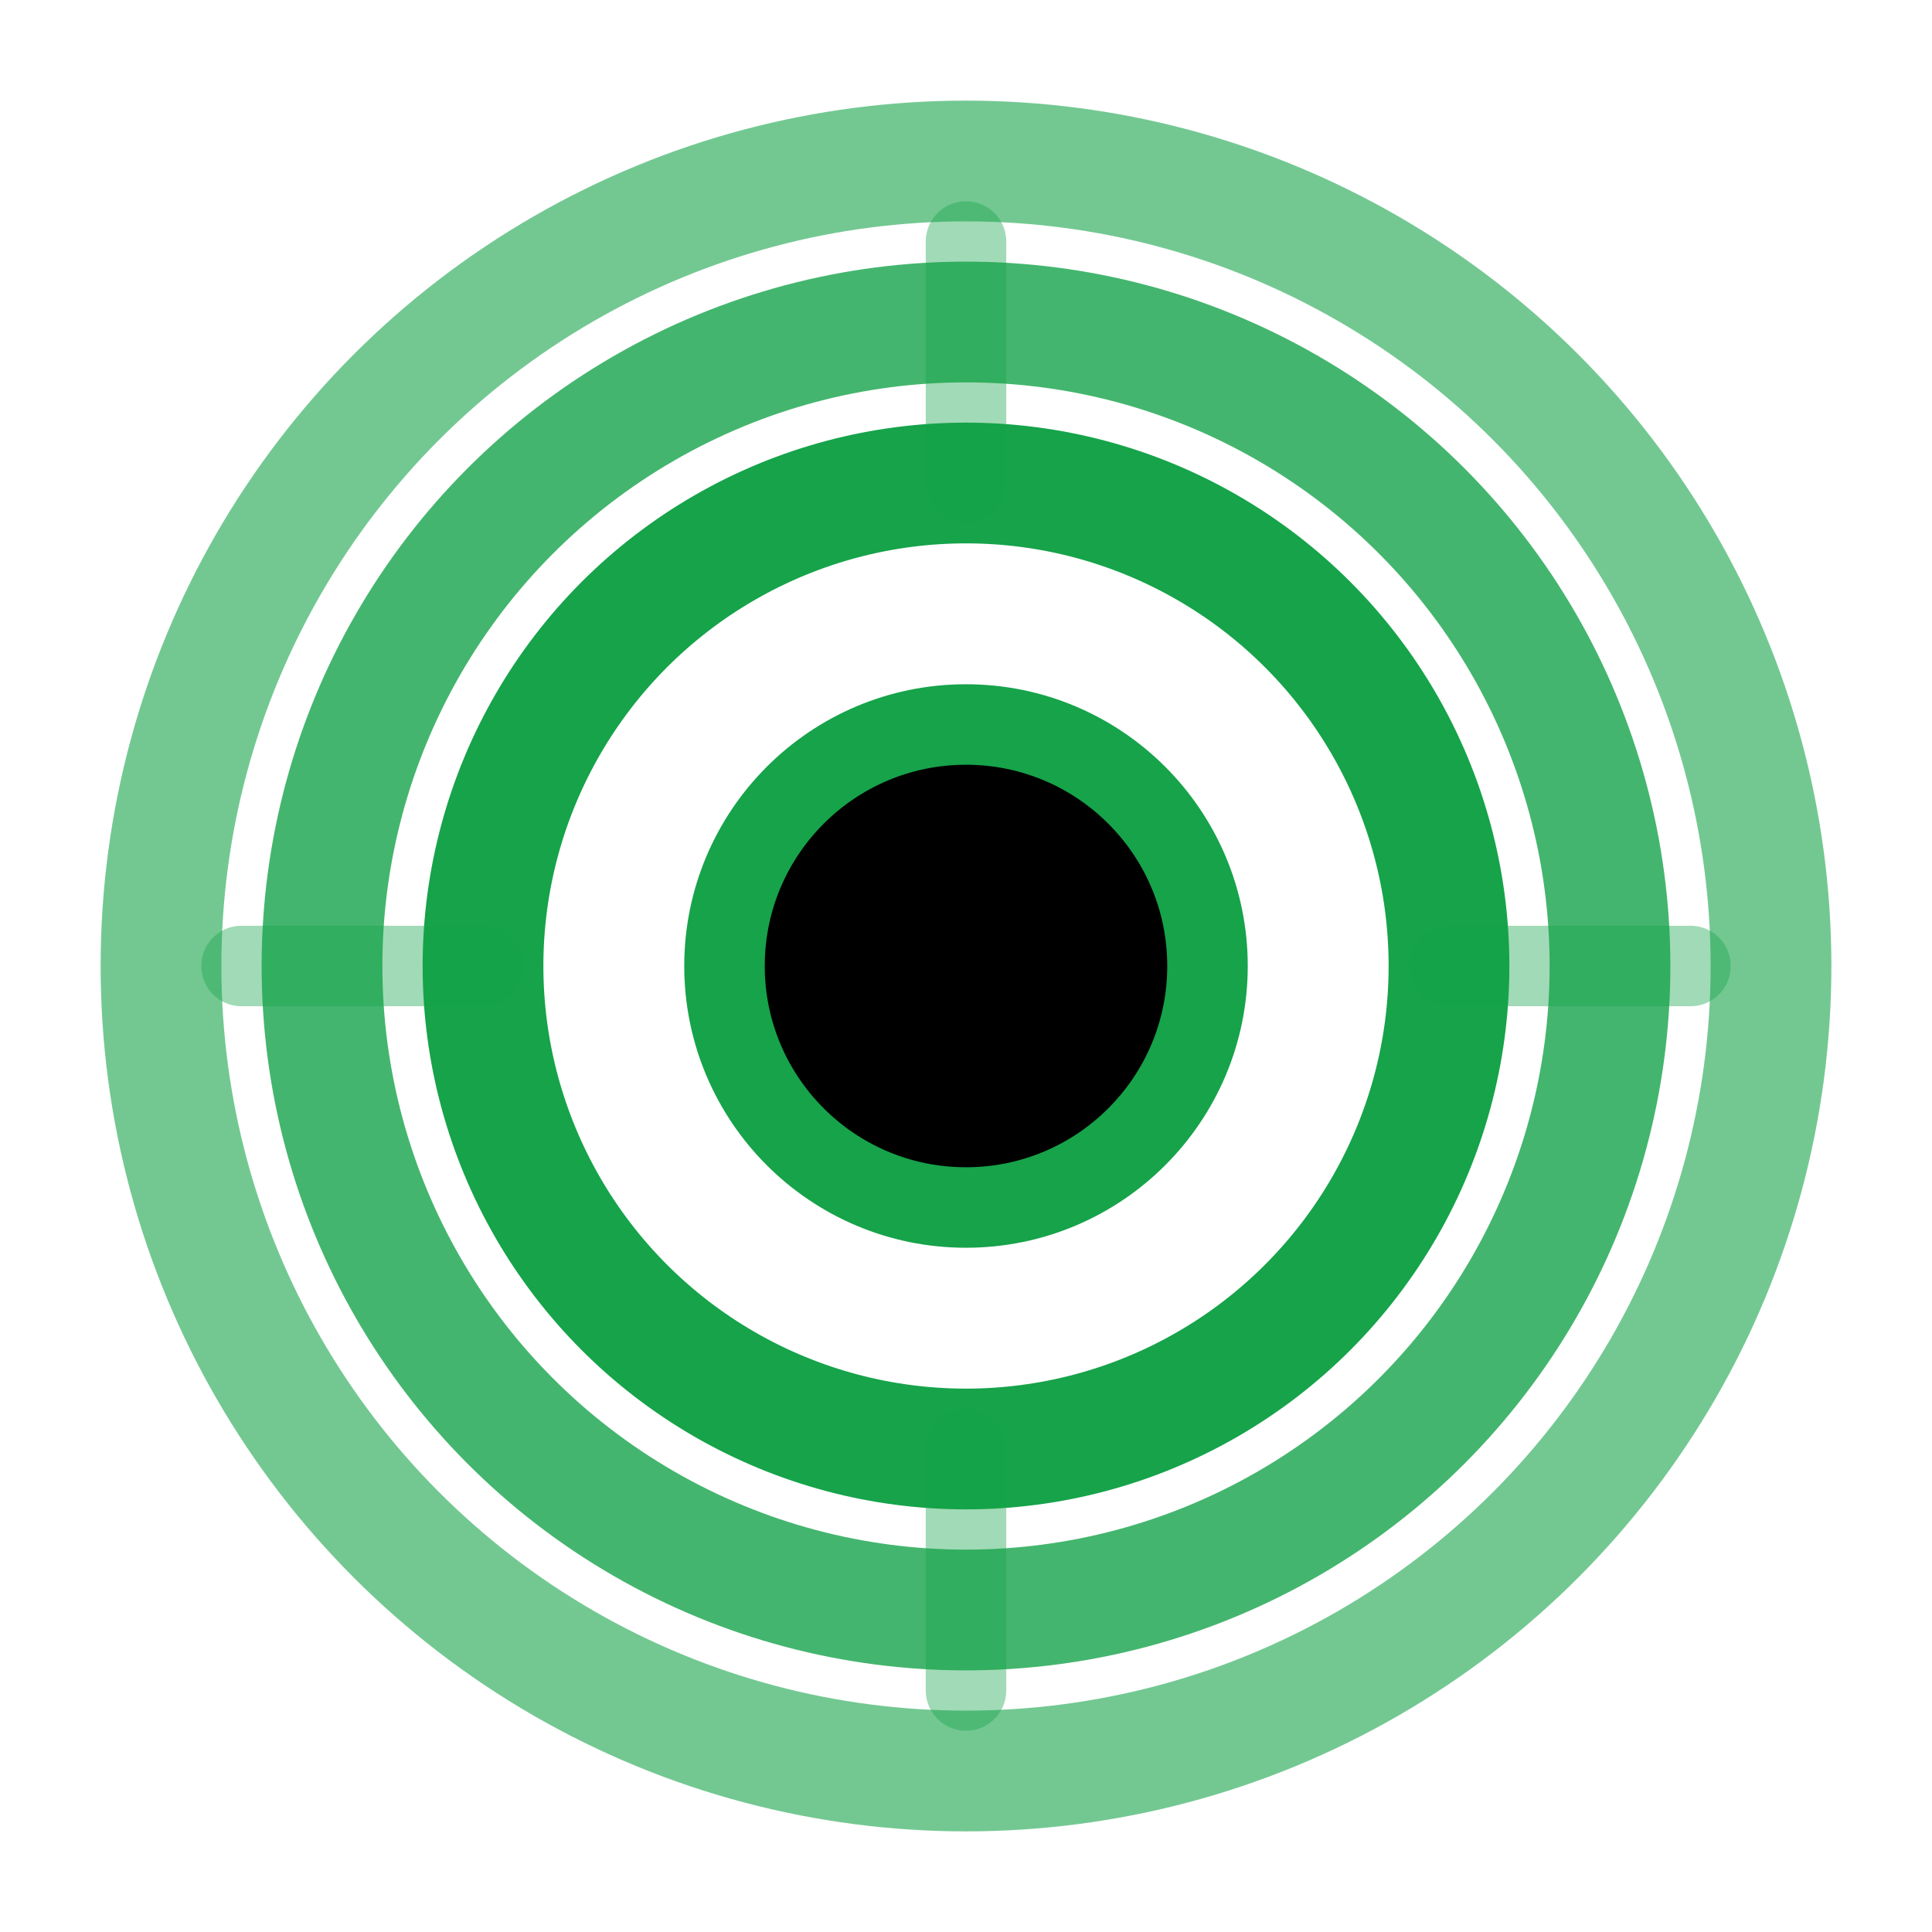 <?xml version="1.0" encoding="UTF-8"?>
<svg xmlns="http://www.w3.org/2000/svg" viewBox="0 0 24 24" fill="none" stroke="#16a34a">
  <!-- Sensor Core -->
  <circle cx="12" cy="12" r="3" fill="currentColor">
    <animate attributeName="fill-opacity" values="1;0.5;1" dur="2s" repeatCount="indefinite"/>
  </circle>
  
  <!-- Inner Ring -->
  <circle cx="12" cy="12" r="6" stroke-width="1.5" fill="none">
    <animate attributeName="stroke-dasharray" values="0 100;40 60" dur="1s" fill="freeze"/>
    <animateTransform attributeName="transform" type="rotate" from="0 12 12" to="360 12 12" dur="4s" repeatCount="indefinite"/>
  </circle>
  
  <!-- Middle Ring -->
  <circle cx="12" cy="12" r="8" stroke-width="1.5" stroke-opacity="0.8" fill="none">
    <animate attributeName="stroke-dasharray" values="0 100;50 50" dur="1.5s" fill="freeze"/>
    <animateTransform attributeName="transform" type="rotate" from="360 12 12" to="0 12 12" dur="6s" repeatCount="indefinite"/>
  </circle>
  
  <!-- Outer Ring -->
  <circle cx="12" cy="12" r="10" stroke-width="1.5" stroke-opacity="0.6" fill="none">
    <animate attributeName="stroke-dasharray" values="0 100;65 35" dur="2s" fill="freeze"/>
    <animateTransform attributeName="transform" type="rotate" from="0 12 12" to="360 12 12" dur="8s" repeatCount="indefinite"/>
  </circle>
  
  <!-- Signal Waves -->
  <g stroke-linecap="round" stroke-opacity="0.4">
    <!-- Left Wave -->
    <path d="M6 12H3">
      <animate attributeName="stroke-width" values="0;1.5;0" dur="2s" repeatCount="indefinite"/>
    </path>
    <!-- Right Wave -->
    <path d="M18 12H21">
      <animate attributeName="stroke-width" values="0;1.5;0" dur="2s" repeatCount="indefinite"/>
    </path>
    <!-- Top Wave -->
    <path d="M12 6V3">
      <animate attributeName="stroke-width" values="0;1.5;0" dur="2s" repeatCount="indefinite" begin="0.5s"/>
    </path>
    <!-- Bottom Wave -->
    <path d="M12 18V21">
      <animate attributeName="stroke-width" values="0;1.5;0" dur="2s" repeatCount="indefinite" begin="0.5s"/>
    </path>
  </g>
</svg>